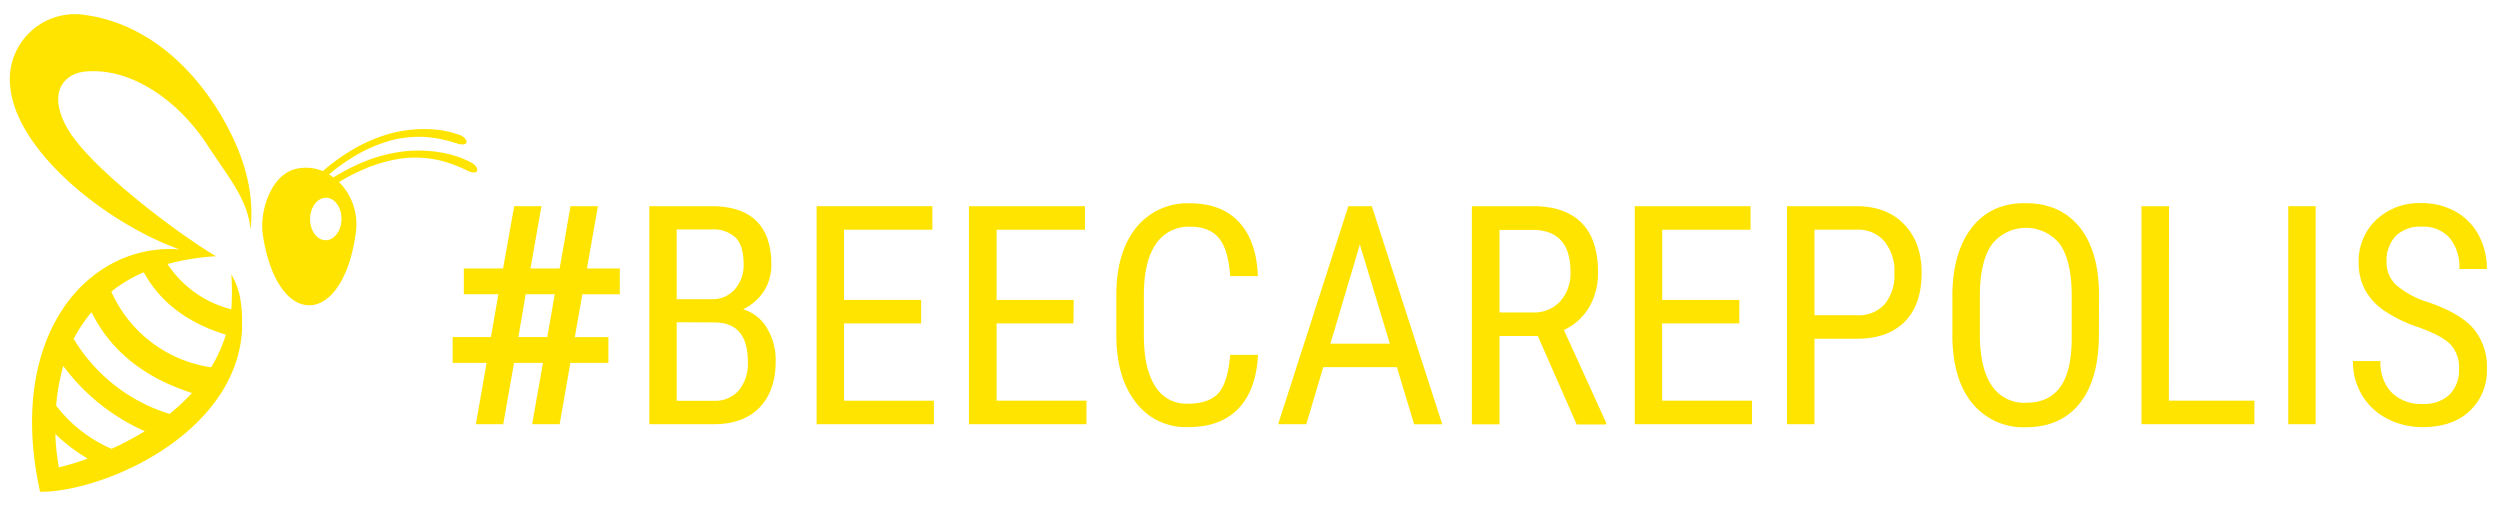 <svg id="Calque_1" data-name="Calque 1" xmlns="http://www.w3.org/2000/svg" viewBox="0 0 509.24 105.08"><title>bee-carepolis</title><path d="M96.13,33.19a19.89,19.89,0,0,0-6-2.07,26.5,26.5,0,0,0-8-.27,31.48,31.48,0,0,0-8.45,2.29,41,41,0,0,0-5.76,3c-.29-.22-.59-.42-.9-.61a39.7,39.7,0,0,1,5.19-3.72A29.92,29.92,0,0,1,80,28.51a22.77,22.77,0,0,1,7.17-.57,27.73,27.73,0,0,1,6,1.31c2.51.72,2.26-1,.59-1.71a19.66,19.66,0,0,0-6.19-1.22,26.74,26.74,0,0,0-8,.86,32.1,32.1,0,0,0-8,3.45,40.54,40.54,0,0,0-5.82,4.23A8.82,8.82,0,0,0,60,34.48C55.2,35.79,52.8,43,53.55,47.93c3,19.37,16.29,18.79,18.92-.45a12.23,12.23,0,0,0-3.41-10.4,38.69,38.69,0,0,1,5.2-2.67,30.24,30.24,0,0,1,8.08-2.2,22.93,22.93,0,0,1,7.17.45,28,28,0,0,1,5.79,2.15C97.69,35.87,97.69,34.11,96.13,33.19ZM69.56,44.59c0,2.39-1.46,4.34-3.22,4.34S63.15,47,63.16,44.62s1.46-4.33,3.22-4.34S69.57,42.2,69.56,44.59Z" style="fill:#ffe400"/><path d="M17.66,3.1A13.28,13.28,0,0,0,2.22,13.71C-.34,28,20.37,45,36.54,50.79,17.86,49.45,1.16,68.33,8.16,100.17c7.1.12,20.86-4,30.64-12.85C45.33,81.43,49,74.41,49.31,67l0-1.22A26,26,0,0,0,49,61.21a14,14,0,0,0-1.88-5.31,51.64,51.64,0,0,1,0,7.1,22,22,0,0,1-13-9.22A48.54,48.54,0,0,1,44,52.19c-6.9-4-25-17.42-30-25.59-4.4-7.23-1.36-11.46,3.16-12,9.06-1,18.84,5.44,25,14.82,4.37,6.7,8.27,11.11,8.89,17.35.77-7.7-1.24-15-5.81-22.91C39.12,13.37,29.66,4.88,17.66,3.1ZM12.89,74.55A41.77,41.77,0,0,0,29.5,87.84a62.21,62.21,0,0,1-6.77,3.58,28.24,28.24,0,0,1-11.29-8.8A41.43,41.43,0,0,1,12.89,74.55ZM11.28,88.41a35,35,0,0,0,6.58,5A53.15,53.15,0,0,1,12,95.2,44.41,44.41,0,0,1,11.28,88.41Zm23.25-4.1A34.66,34.66,0,0,1,15,69a33.68,33.68,0,0,1,3.63-5.42Q24.5,75.38,39.1,80.05A40.62,40.62,0,0,1,34.53,84.31ZM46,68.17a29,29,0,0,1-3,6.65A26.43,26.43,0,0,1,22.67,59.39a29.47,29.47,0,0,1,6.61-3.93Q34.31,64.6,46,68.17Z" style="fill:#ffe400"/><path d="M110.59,73.91h-5.88l-2.2,12.5H96.93l2.19-12.5H92.2V68.66H100l1.52-8.73H94.48V54.68h8L104.74,42h5.55l-2.23,12.69H114L116.21,42h5.58l-2.23,12.69h6.69v5.25h-7.63l-1.53,8.73h6.84v5.25h-7.75L114,86.41H108.4Zm-5-5.25h5.89L113,59.93h-5.92Z" style="fill:#ffe400"/><path d="M132.26,86.41V42h12.66q6.08,0,9.14,3t3.06,8.88a9.88,9.88,0,0,1-1.55,5.49A10.41,10.41,0,0,1,151.36,63a8.43,8.43,0,0,1,4.83,3.76A12.57,12.57,0,0,1,158,73.6q0,6-3.28,9.4t-9.35,3.41Zm5.58-25.47H145a6,6,0,0,0,4.68-2,7.42,7.42,0,0,0,1.79-5.2q0-3.66-1.62-5.33a6.62,6.62,0,0,0-4.94-1.67h-7.08Zm0,4.7v16h7.63a6.38,6.38,0,0,0,5-2.09,8.53,8.53,0,0,0,1.86-5.87q0-8-6.77-8Z" style="fill:#ffe400"/><path d="M187.63,65.88H171.92V81.62h18.31v4.79H166.34V42h23.58v4.79h-18V61.09h15.71Z" style="fill:#ffe400"/><path d="M218.66,65.88H203V81.62h18.31v4.79H197.37V42H221v4.79H203V61.09h15.71Z" style="fill:#ffe400"/><path d="M256.25,72.29q-.36,7.14-4,10.94T241.94,87a12.71,12.71,0,0,1-10.61-5.08q-3.95-5.07-3.94-13.77V60.11q0-8.65,4-13.7a13.4,13.4,0,0,1,11-5q6.43,0,10,3.84t3.83,11h-5.64c-.24-3.62-1-6.2-2.29-7.75s-3.23-2.32-5.86-2.32a8,8,0,0,0-7,3.55Q233,53.29,233,60.14v8.15q0,6.75,2.28,10.34a7.36,7.36,0,0,0,6.63,3.6q4.37,0,6.29-2.16t2.38-7.78Z" style="fill:#ffe400"/><path d="M284.54,74.79h-15l-3.45,11.62h-5.74L274.65,42h4.79l14.34,44.42h-5.73ZM271,70H283.1L277,49.8Z" style="fill:#ffe400"/><path d="M313.25,68.44h-7.81v18h-5.62V42h12.45q6.53,0,9.89,3.4t3.35,10a13.84,13.84,0,0,1-1.81,7.19,11.54,11.54,0,0,1-5.14,4.62l8.6,18.89v.36h-6Zm-7.81-4.79h6.77a7.24,7.24,0,0,0,5.6-2.26,8.57,8.57,0,0,0,2.09-6q0-8.56-7.75-8.56h-6.71Z" style="fill:#ffe400"/><path d="M354.29,65.88H338.57V81.62h18.31v4.79H333V42h23.58v4.79h-18V61.09h15.72Z" style="fill:#ffe400"/><path d="M369.6,69V86.41H364V42h14.15q6.19,0,9.74,3.71t3.54,9.87q0,6.41-3.37,9.87T378.57,69Zm0-4.79h8.57A7.22,7.22,0,0,0,383.88,62a9.31,9.31,0,0,0,2-6.39,9.59,9.59,0,0,0-2-6.41,7,7,0,0,0-5.61-2.42H369.6Z" style="fill:#ffe400"/><path d="M427.54,68.11q0,9.09-3.87,14t-11,4.91a13.37,13.37,0,0,1-10.84-4.77q-4-4.77-4.14-13.5V60.39q0-8.91,3.94-14t11-5q7,0,10.94,4.84t4,13.8ZM422,60.33q0-7-2.31-10.48a8.84,8.84,0,0,0-14,0q-2.37,3.48-2.4,10.25v8q0,6.8,2.37,10.37a7.91,7.91,0,0,0,7.06,3.57q4.69,0,7-3.29T422,68.66Z" style="fill:#ffe400"/><path d="M441.79,81.62h17.42v4.79h-23V42h5.61Z" style="fill:#ffe400"/><path d="M471.69,86.41h-5.58V42h5.58Z" style="fill:#ffe400"/><path d="M500.89,75.19a6.84,6.84,0,0,0-1.8-5.1q-1.8-1.77-6.5-3.45a28.14,28.14,0,0,1-7.18-3.52,12.5,12.5,0,0,1-3.73-4.21,11.58,11.58,0,0,1-1.23-5.42A11.58,11.58,0,0,1,484,44.8a12.7,12.7,0,0,1,9.23-3.42,13.83,13.83,0,0,1,7,1.74,12,12,0,0,1,4.7,4.85,14.36,14.36,0,0,1,1.64,6.83h-5.61a9.35,9.35,0,0,0-2-6.37,7.2,7.2,0,0,0-5.71-2.26,7,7,0,0,0-5.25,1.9,7.25,7.25,0,0,0-1.86,5.31,6.17,6.17,0,0,0,2,4.71,17.86,17.86,0,0,0,6.22,3.39q6.56,2.18,9.38,5.35a12,12,0,0,1,2.83,8.3A11.23,11.23,0,0,1,503,83.78Q499.52,87,493.48,87a15.36,15.36,0,0,1-7.16-1.69,12.73,12.73,0,0,1-5.15-4.76,13.11,13.11,0,0,1-1.88-7h5.61A8.64,8.64,0,0,0,487.21,80a8.5,8.5,0,0,0,6.27,2.28A7.46,7.46,0,0,0,499,80.34,7,7,0,0,0,500.89,75.19Z" style="fill:#ffe400"/></svg>